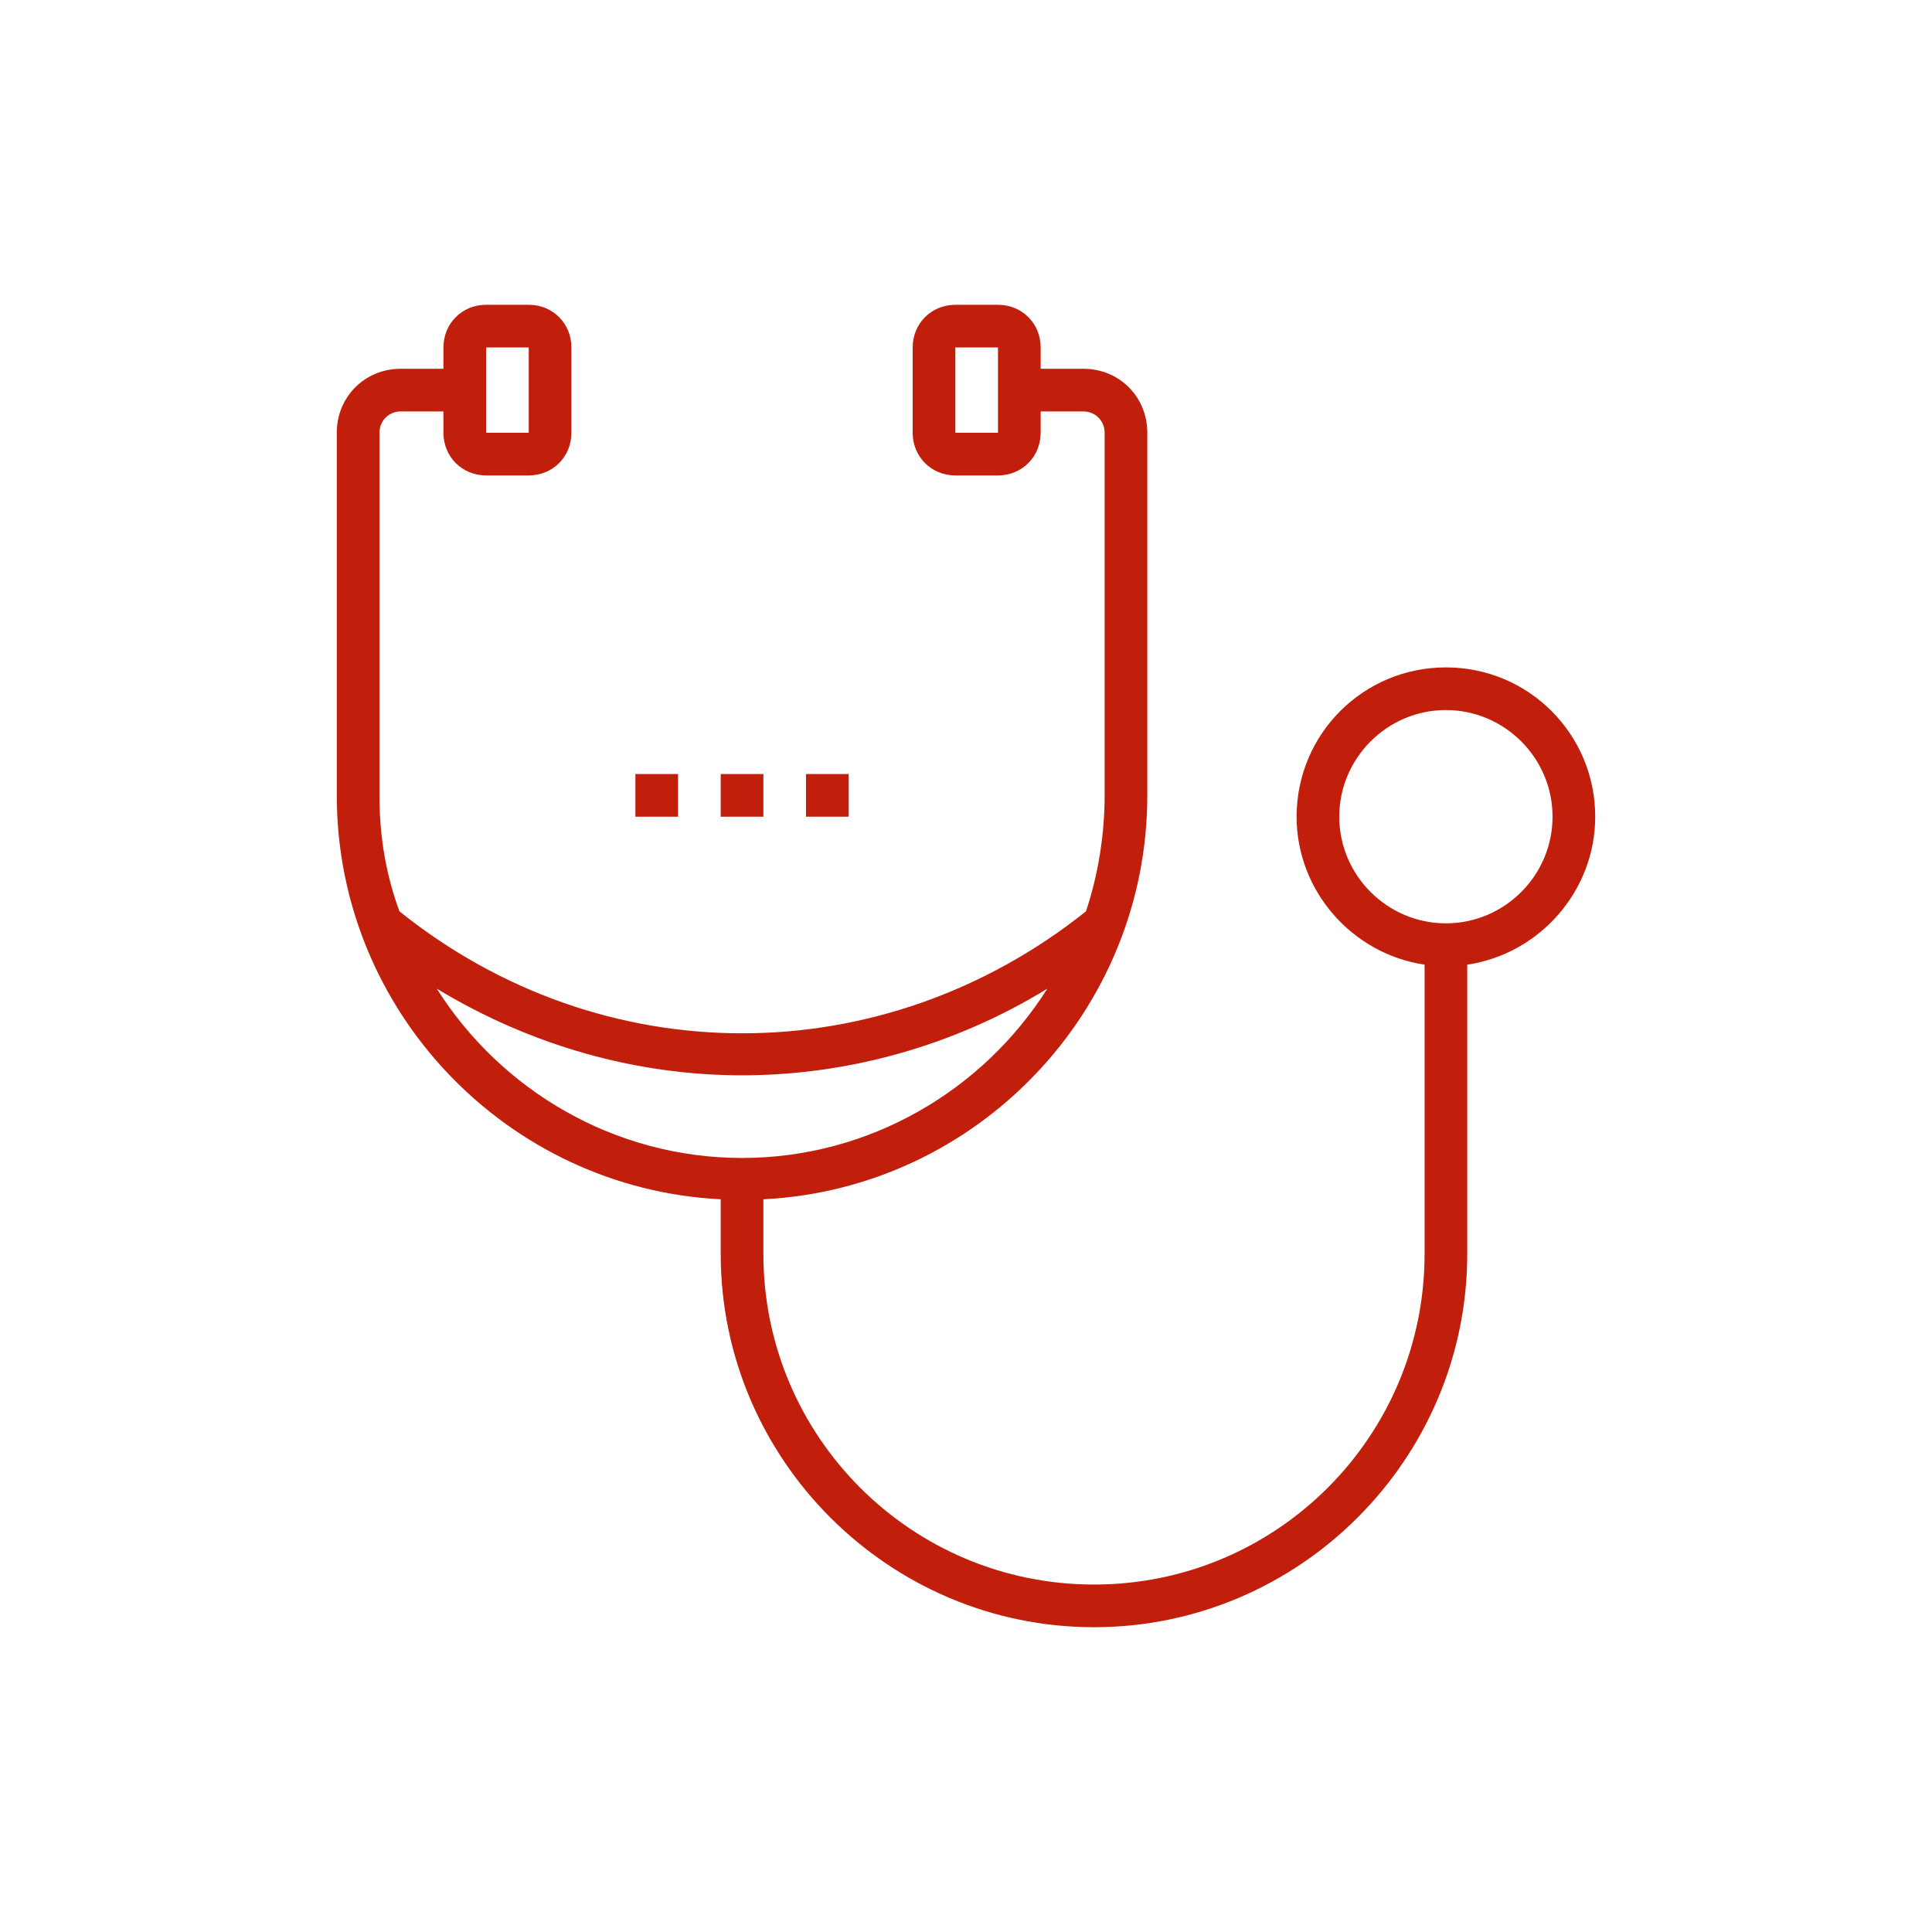 <?xml version="1.0" encoding="utf-8"?>
<!-- Generator: Adobe Illustrator 23.0.6, SVG Export Plug-In . SVG Version: 6.00 Build 0)  -->
<svg version="1.1" id="Capa_1" xmlns="http://www.w3.org/2000/svg" xmlns:xlink="http://www.w3.org/1999/xlink" x="0px" y="0px"
	 viewBox="0 0 100 100" style="enable-background:new 0 0 100 100;" xml:space="preserve">
<style type="text/css">
	.st0{fill:#C11E0C;}
</style>
<g>
	<g transform="translate(50 50) scale(0.69 0.69) rotate(0) translate(-50 -50)">
		<g>
			<path class="st0" d="M97.2,38.8c0-6.2-5-11.2-11.2-11.2c-6.2,0-11.2,5-11.2,11.2c0,5.6,4.2,10.3,9.6,11.1v21.7
				c0,13.7-11.1,24.8-24.8,24.8S34.8,85.3,34.8,71.6v-4.1c16-0.8,28.8-14.1,28.8-30.3V10c0-2.7-2.1-4.8-4.8-4.8h-3.2V3.6
				c0-1.8-1.4-3.2-3.2-3.2h-3.2c-1.8,0-3.2,1.4-3.2,3.2V10c0,1.8,1.4,3.2,3.2,3.2h3.2c1.8,0,3.2-1.4,3.2-3.2V8.4h3.2
				c0.9,0,1.6,0.7,1.6,1.6v27.2c0,3-0.5,6-1.4,8.7c-15.3,12.2-36.3,12.2-51.5,0C6.5,43.2,6,40.3,6,37.2V10c0-0.9,0.7-1.6,1.6-1.6
				h3.2V10c0,1.8,1.4,3.2,3.2,3.2h3.2c1.8,0,3.2-1.4,3.2-3.2V3.6c0-1.8-1.4-3.2-3.2-3.2H14c-1.8,0-3.2,1.4-3.2,3.2v1.6H7.6
				c-2.7,0-4.8,2.1-4.8,4.8v27.2c0,16.2,12.8,29.5,28.8,30.3v4.1c0,15.4,12.6,28,28,28s28-12.6,28-28V49.9
				C93,49.1,97.2,44.4,97.2,38.8z M49.2,10V3.6h3.2V10C52.4,10,49.2,10,49.2,10z M14,3.6h3.2V10H14V3.6z M10.3,51.7
				c7.1,4.3,15,6.5,22.9,6.5s15.9-2.2,22.9-6.5c-4.8,7.6-13.3,12.7-22.9,12.7S15.1,59.3,10.3,51.7z M86,46.8c-4.4,0-8-3.6-8-8
				s3.6-8,8-8s8,3.6,8,8S90.4,46.8,86,46.8z"/>
			<rect x="31.6" y="35.6" class="st0" width="3.2" height="3.2"/>
			<rect x="38" y="35.6" class="st0" width="3.2" height="3.2"/>
			<rect x="25.2" y="35.6" class="st0" width="3.2" height="3.2"/>
		</g>
	</g>
</g>
</svg>
